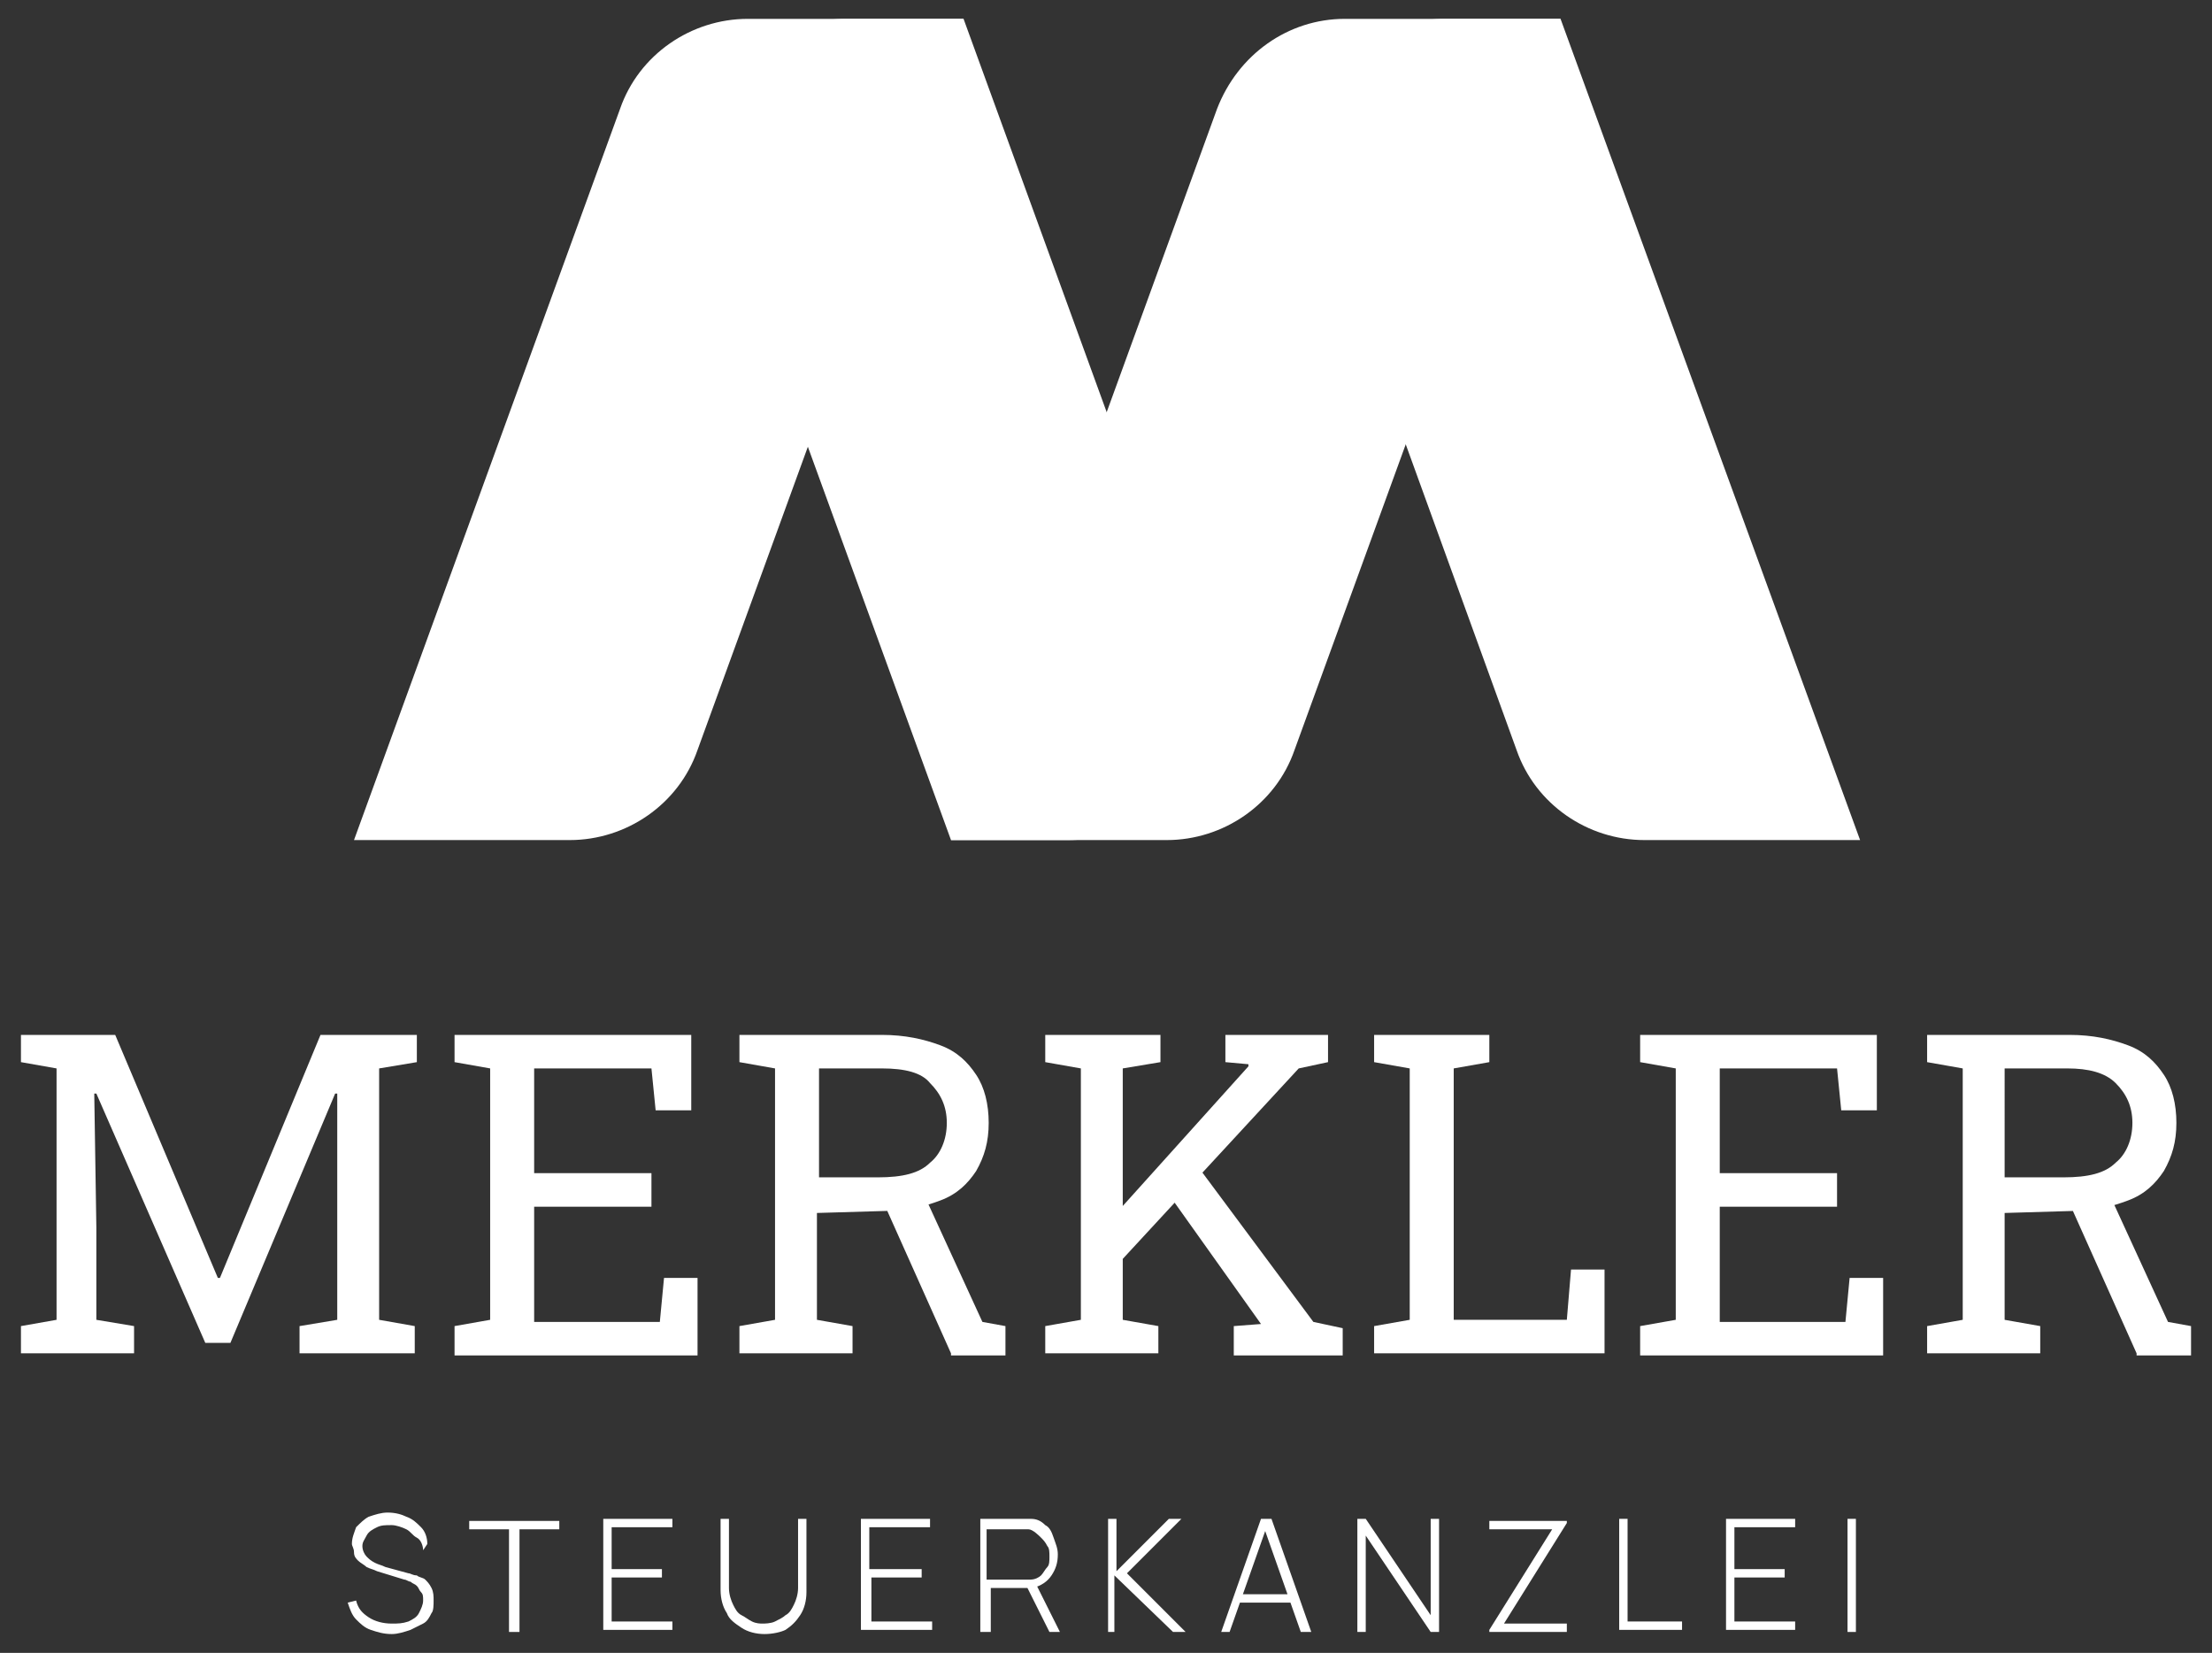 <?xml version="1.0" encoding="utf-8"?>
<!-- Generator: Adobe Illustrator 27.0.1, SVG Export Plug-In . SVG Version: 6.00 Build 0)  -->
<svg version="1.1" id="Ebene_1" xmlns="http://www.w3.org/2000/svg" xmlns:xlink="http://www.w3.org/1999/xlink" x="0px" y="0px"
	 viewBox="0 0 105.6 78.9" style="enable-background:new 0 0 105.6 78.9;" xml:space="preserve">
<rect x="0" y="0" width="105.6" height="78.9" fill="#333333" stroke="none"/>
<style type="text/css">
	.st0{fill:#FFFFFF;}
</style>
<g>
	<g>
		<g>
			<path class="st0" d="M46,0.9l11.1,30.5c1.5,4.2-1.6,8.7-6.1,8.7h-5.6L34.3,9.6c-1.5-4.2,1.6-8.7,6.1-8.7H46z"/>
		</g>
		<g>
			<path class="st0" d="M74.5,0.9l14.3,39.2H78.5c-2.7,0-5.2-1.7-6.1-4.3L62.9,9.6c-1.5-4.2,1.6-8.7,6.1-8.7H74.5z"/>
		</g>
		<g>
			<path class="st0" d="M29.6,5.2L16.9,40.1h10.3c2.7,0,5.2-1.7,6.1-4.3L46,0.9H35.7C33,0.9,30.5,2.6,29.6,5.2z"/>
		</g>
		<g>
			<path class="st0" d="M58.1,5.2L45.4,40.1h10.3c2.7,0,5.2-1.7,6.1-4.3L74.5,0.9H64.2C61.5,0.9,59.1,2.6,58.1,5.2z"/>
		</g>
	</g>
	<g>
		<g>
			<path class="st0" d="M1,64.6v-1.3L2.7,63V51L1,50.7v-1.3h1.7h2.8l4.9,11.6h0.1l4.8-11.6h4.6v1.3L18.1,51v12l1.7,0.3v1.3h-5.5
				v-1.3l1.8-0.3v-4.4v-6.4l-0.1,0l-5,11.9H9.8L4.6,52.2l-0.1,0l0.1,6.4V63l1.8,0.3v1.3H1z"/>
			<path class="st0" d="M21.7,64.6v-1.3l1.7-0.3V51l-1.7-0.3v-1.3H33V53h-1.7L31.1,51h-5.6v5h5.6v1.6h-5.6v5.5h6l0.2-2.1h1.6v3.7
				H21.7z"/>
			<path class="st0" d="M35.3,64.6v-1.3l1.7-0.3V51l-1.7-0.3v-1.3h6.8c1.1,0,2,0.2,2.8,0.5c0.8,0.3,1.3,0.8,1.7,1.4s0.6,1.4,0.6,2.3
				c0,0.9-0.2,1.6-0.6,2.3c-0.4,0.6-0.9,1.1-1.7,1.4s-1.6,0.5-2.5,0.5l-3.4,0.1V63l1.7,0.3v1.3H35.3z M39.1,56.2h2.8
				c1.2,0,2-0.2,2.5-0.7c0.5-0.4,0.8-1.1,0.8-1.9c0-0.8-0.3-1.4-0.8-1.9C44,51.2,43.2,51,42.1,51h-3V56.2z M45.4,64.6L42,57l2.1,0
				l2.8,6.1l1.1,0.2v1.4H45.4z"/>
			<path class="st0" d="M49.9,64.6v-1.3l1.7-0.3V51l-1.7-0.3v-1.3h5.5v1.3L53.6,51v12l1.7,0.3v1.3H49.9z M53.5,60.2l-1.1-1.3l7.2-8
				l0-0.1l-1.1-0.1v-1.3h4.9v1.3L62,51L53.5,60.2z M58.9,64.6v-1.3l1.3-0.1l0,0l-4.2-5.9l1.2-1.6l5.5,7.4l1.4,0.3v1.3H58.9z"/>
			<path class="st0" d="M65.6,64.6v-1.3l1.7-0.3V51l-1.7-0.3v-1.3h1.7h2.1h1.7v1.3L69.4,51V63h5.4l0.2-2.4h1.6v4H65.6z"/>
			<path class="st0" d="M78.3,64.6v-1.3L80,63V51l-1.7-0.3v-1.3h11.3V53h-1.7L87.7,51h-5.6v5h5.6v1.6h-5.6v5.5h6l0.2-2.1h1.6v3.7
				H78.3z"/>
			<path class="st0" d="M92,64.6v-1.3l1.7-0.3V51L92,50.7v-1.3h6.8c1.1,0,2,0.2,2.8,0.5c0.8,0.3,1.3,0.8,1.7,1.4s0.6,1.4,0.6,2.3
				c0,0.9-0.2,1.6-0.6,2.3c-0.4,0.6-0.9,1.1-1.7,1.4s-1.6,0.5-2.5,0.5l-3.4,0.1V63l1.7,0.3v1.3H92z M95.7,56.2h2.8
				c1.2,0,2-0.2,2.5-0.7c0.5-0.4,0.8-1.1,0.8-1.9c0-0.8-0.3-1.4-0.8-1.9c-0.5-0.5-1.3-0.7-2.3-0.7h-3V56.2z M102,64.6L98.6,57l2.1,0
				l2.8,6.1l1.1,0.2v1.4H102z"/>
		</g>
		<g>
			<path class="st0" d="M18.7,78c-0.4,0-0.7-0.1-1-0.2c-0.3-0.1-0.5-0.3-0.7-0.5s-0.3-0.5-0.4-0.8l0.4-0.1c0.1,0.4,0.3,0.6,0.6,0.8
				c0.3,0.2,0.7,0.3,1.1,0.3c0.3,0,0.5,0,0.8-0.1c0.2-0.1,0.4-0.2,0.5-0.4c0.1-0.2,0.2-0.4,0.2-0.6c0-0.2,0-0.3-0.1-0.4
				c-0.1-0.1-0.1-0.2-0.2-0.3s-0.2-0.1-0.3-0.2c-0.1,0-0.2-0.1-0.3-0.1l-1.3-0.4c-0.2-0.1-0.3-0.1-0.5-0.2c-0.1-0.1-0.3-0.2-0.4-0.3
				s-0.2-0.2-0.2-0.4s-0.1-0.3-0.1-0.4c0-0.3,0.1-0.5,0.2-0.8c0.2-0.2,0.4-0.4,0.6-0.5c0.3-0.1,0.6-0.2,0.9-0.2
				c0.4,0,0.7,0.1,0.9,0.2c0.3,0.1,0.5,0.3,0.7,0.5c0.2,0.2,0.3,0.5,0.3,0.8L20.2,74c0-0.2-0.1-0.5-0.3-0.6s-0.3-0.3-0.5-0.4
				s-0.5-0.2-0.7-0.2c-0.3,0-0.5,0-0.7,0.1c-0.2,0.1-0.4,0.2-0.5,0.4c-0.1,0.2-0.2,0.3-0.2,0.5c0,0.2,0.1,0.4,0.2,0.5
				c0.1,0.1,0.2,0.2,0.4,0.3c0.2,0.1,0.3,0.1,0.5,0.2l1.1,0.3c0.1,0,0.2,0.1,0.4,0.1c0.1,0.1,0.3,0.1,0.4,0.2
				c0.1,0.1,0.2,0.2,0.3,0.4c0.1,0.2,0.1,0.4,0.1,0.6c0,0.2,0,0.5-0.1,0.6c-0.1,0.2-0.2,0.4-0.4,0.5c-0.2,0.1-0.4,0.2-0.6,0.3
				C19.3,77.9,19,78,18.7,78z"/>
			<path class="st0" d="M24.3,77.9v-4.9h-1.9v-0.4h4.3v0.4h-1.9v4.9H24.3z"/>
			<path class="st0" d="M28.8,77.9v-5.4h3.3v0.4h-2.9v2h2.4v0.4h-2.4v2.1h2.9v0.4H28.8z"/>
			<path class="st0" d="M36.5,78c-0.4,0-0.8-0.1-1.1-0.3c-0.3-0.2-0.6-0.4-0.7-0.7c-0.2-0.3-0.3-0.7-0.3-1.1v-3.4h0.4v3.3
				c0,0.3,0.1,0.6,0.2,0.8c0.1,0.2,0.2,0.4,0.4,0.5c0.2,0.1,0.3,0.2,0.5,0.3s0.4,0.1,0.5,0.1s0.4,0,0.6-0.1c0.2-0.1,0.4-0.2,0.5-0.3
				c0.2-0.1,0.3-0.3,0.4-0.5c0.1-0.2,0.2-0.5,0.2-0.8v-3.3h0.4V76c0,0.4-0.1,0.8-0.3,1.1c-0.2,0.3-0.4,0.5-0.7,0.7
				C37.3,77.9,36.9,78,36.5,78z"/>
			<path class="st0" d="M41.1,77.9v-5.4h3.3v0.4h-2.9v2H44v0.4h-2.4v2.1h2.9v0.4H41.1z"/>
			<path class="st0" d="M46.8,77.9v-5.4h2c0.1,0,0.1,0,0.2,0c0.1,0,0.1,0,0.2,0c0.3,0,0.5,0.1,0.7,0.3c0.2,0.1,0.3,0.3,0.4,0.6
				s0.2,0.5,0.2,0.8c0,0.4-0.1,0.7-0.3,1c-0.2,0.3-0.5,0.5-0.9,0.6l-0.1,0h-1.9v2.1H46.8z M47.2,75.4h1.6c0,0,0.1,0,0.2,0
				c0.1,0,0.1,0,0.2,0c0.2,0,0.4-0.1,0.5-0.2s0.2-0.3,0.3-0.4s0.1-0.3,0.1-0.5c0-0.2,0-0.4-0.1-0.5c-0.1-0.2-0.2-0.3-0.3-0.4
				S49.3,73,49.1,73c-0.1,0-0.1,0-0.2,0c-0.1,0-0.1,0-0.2,0h-1.6V75.4z M50.1,77.9L49,75.7l0.4-0.2l1.2,2.4H50.1z"/>
			<path class="st0" d="M52.9,77.9v-5.4h0.4v2.5l2.5-2.5h0.6l-2.6,2.6l2.8,2.8h-0.6l-2.8-2.7v2.7H52.9z"/>
			<path class="st0" d="M58.3,77.9l1.9-5.4h0.5l1.9,5.4h-0.5l-1.8-5.1h0.2l-1.8,5.1H58.3z M59.1,76.5v-0.4h2.8v0.4H59.1z"/>
			<path class="st0" d="M64.8,77.9v-5.4h0.4l3.1,4.6v-4.6h0.4v5.4h-0.4l-3.1-4.6v4.6H64.8z"/>
			<path class="st0" d="M71.1,77.9v-0.1l3-4.8h-3v-0.4h3.7v0.1l-3,4.8h3v0.4H71.1z"/>
			<path class="st0" d="M77.3,77.9v-5.4h0.4v4.9h2.6v0.4H77.3z"/>
			<path class="st0" d="M82.4,77.9v-5.4h3.3v0.4h-2.9v2h2.4v0.4h-2.4v2.1h2.9v0.4H82.4z"/>
			<path class="st0" d="M88.2,77.9v-5.4h0.4v5.4H88.2z"/>
		</g>
	</g>
</g>
</svg>

